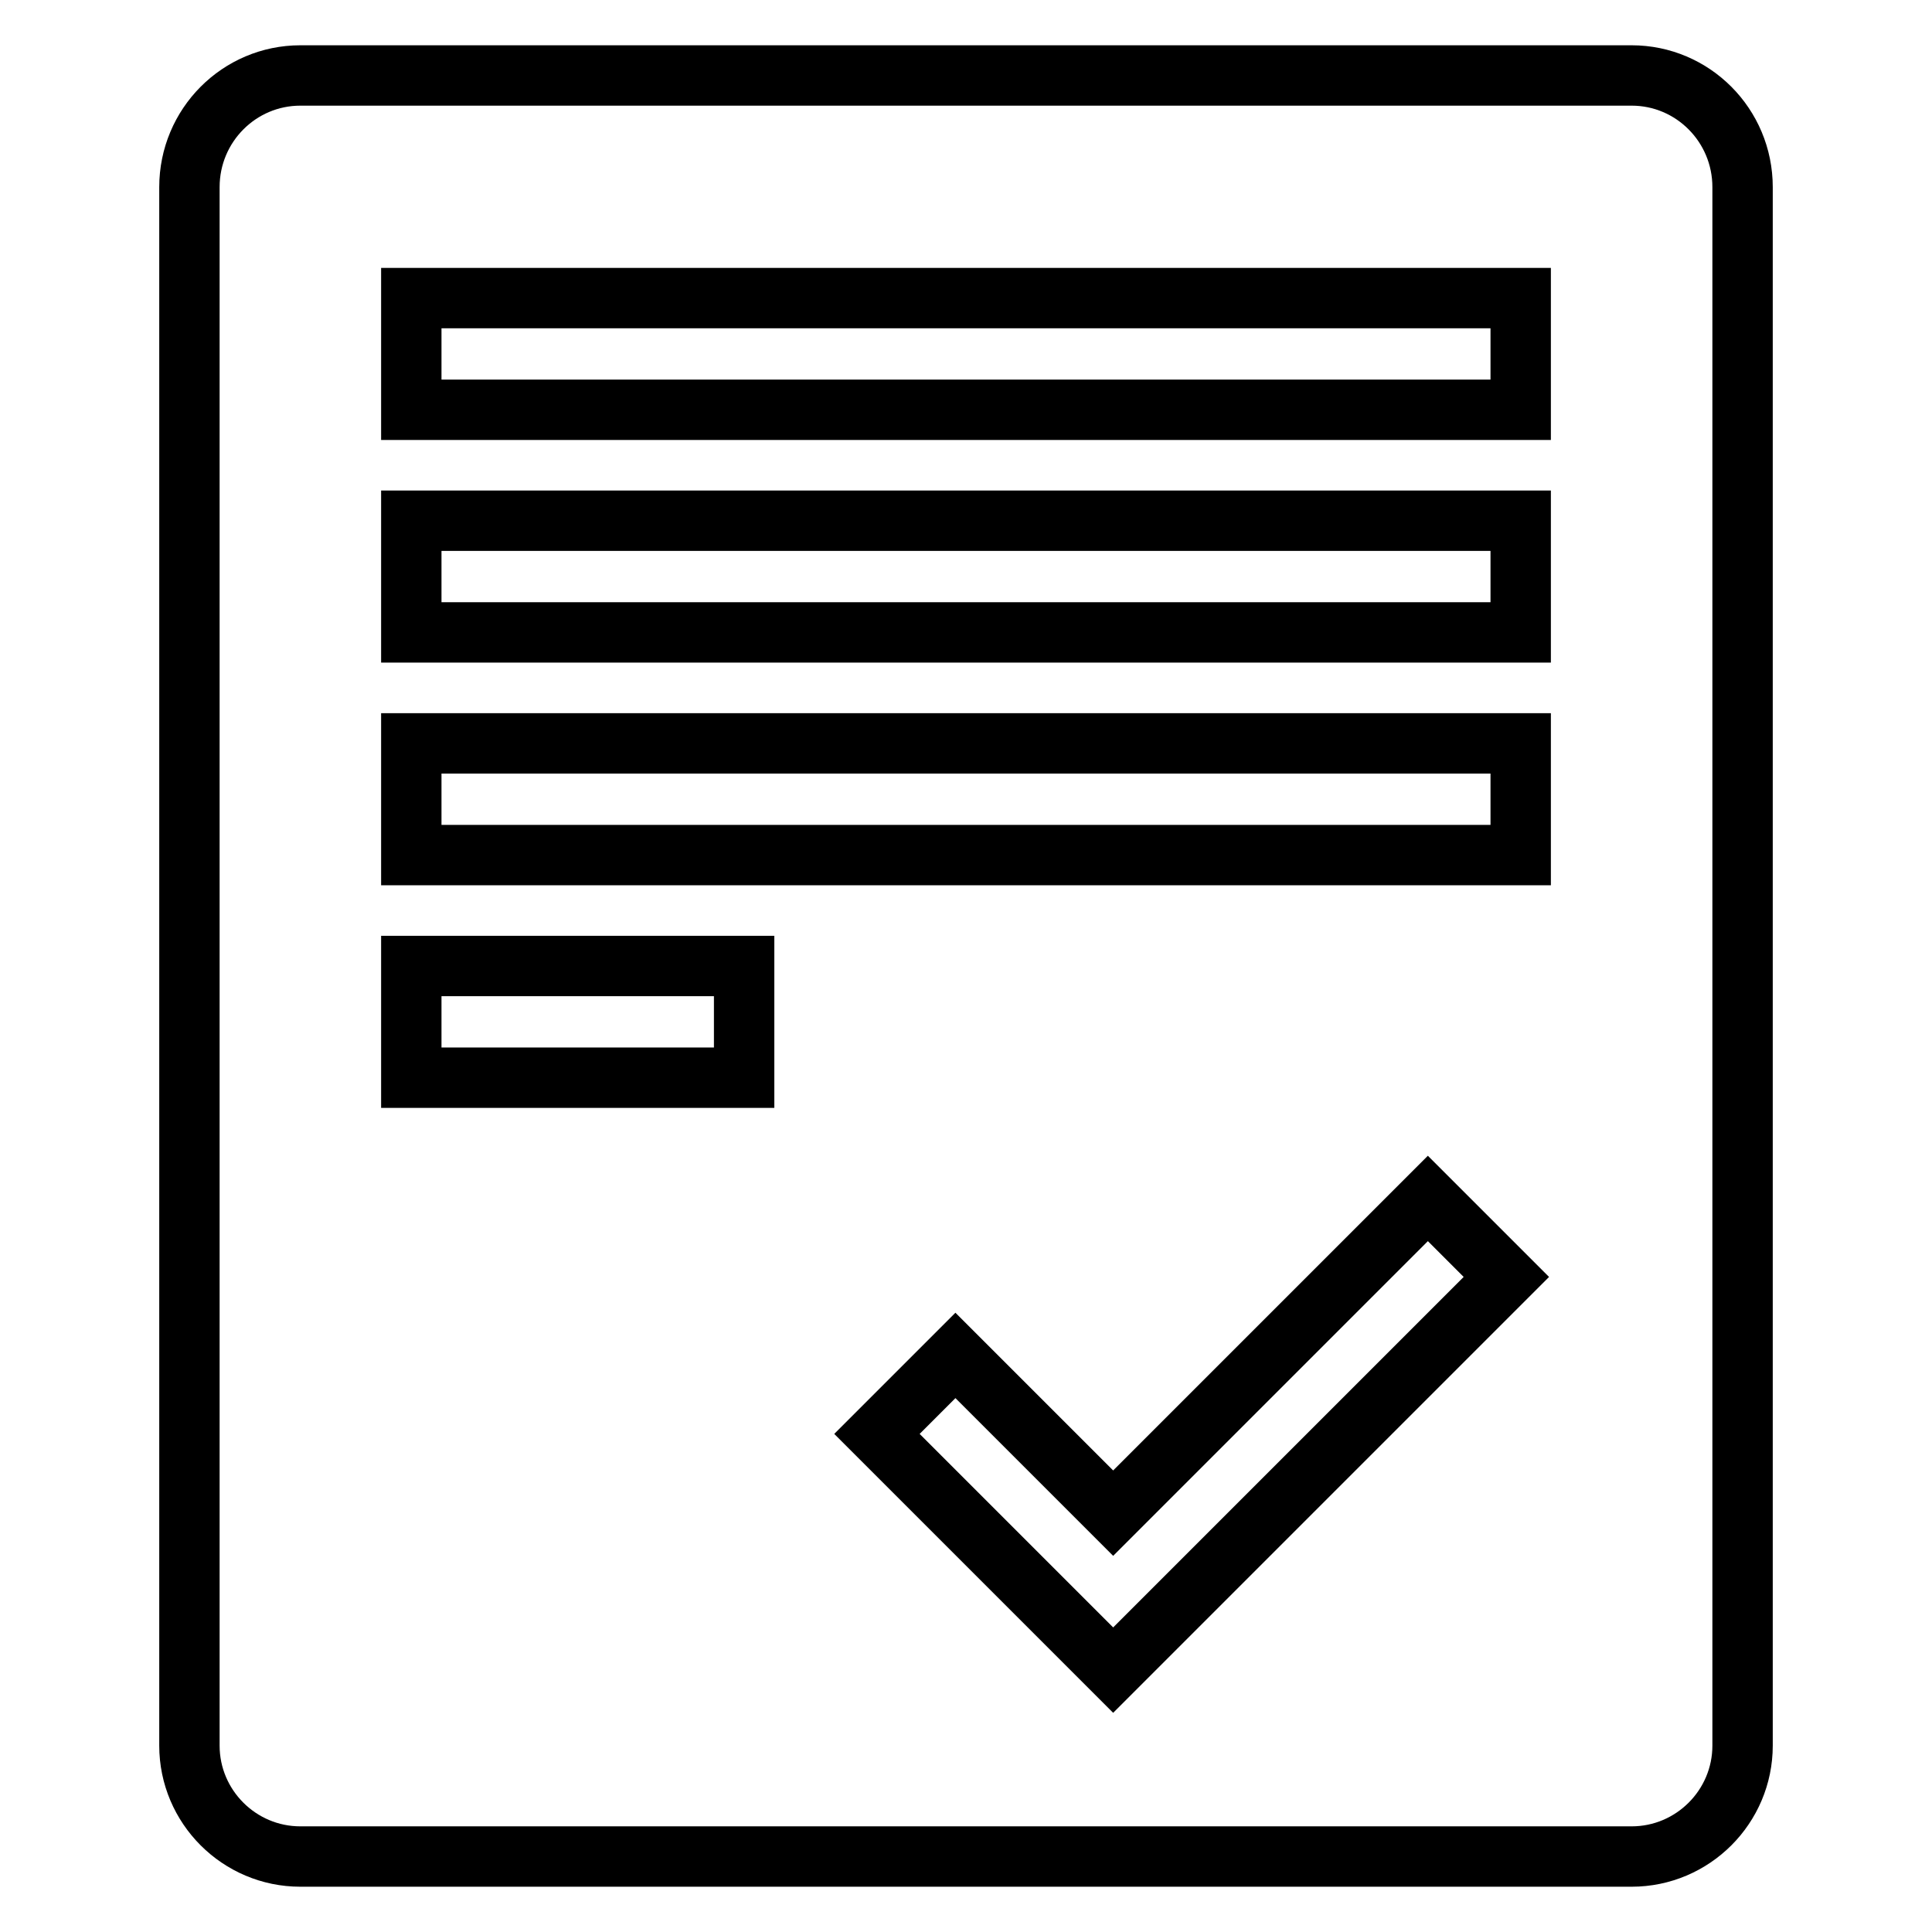 <?xml version="1.0" encoding="utf-8"?>
<!-- Svg Vector Icons : http://www.onlinewebfonts.com/icon -->
<!DOCTYPE svg PUBLIC "-//W3C//DTD SVG 1.1//EN" "http://www.w3.org/Graphics/SVG/1.1/DTD/svg11.dtd">
<svg version="1.1" xmlns="http://www.w3.org/2000/svg" xmlns:xlink="http://www.w3.org/1999/xlink" x="0px" y="0px" viewBox="0 0 256 256" enable-background="new 0 0 256 256" xml:space="preserve">
<g><g><path stroke-width="8" fill-opacity="0" stroke="#000000"  d="M216.2,10H39.8c-8.1,0-14.7,6.6-14.7,14.8v206.5c0,8.1,6.6,14.7,14.7,14.7h176.4c8.1,0,14.7-6.6,14.7-14.7V24.8C230.9,16.6,224.3,10,216.2,10z M98.6,142.8H54.5V128h44.1V142.8L98.6,142.8z M147.5,221.3l-10.4-10.4l-20.9-20.9l10.4-10.4l20.9,20.9l41.7-41.7l10.4,10.4L147.5,221.3z M201.5,113.3h-147V98.5h147V113.3z M201.5,83.8h-147V69h147V83.8z M201.5,54.3h-147V39.5h147V54.3z"/></g></g>
</svg>
